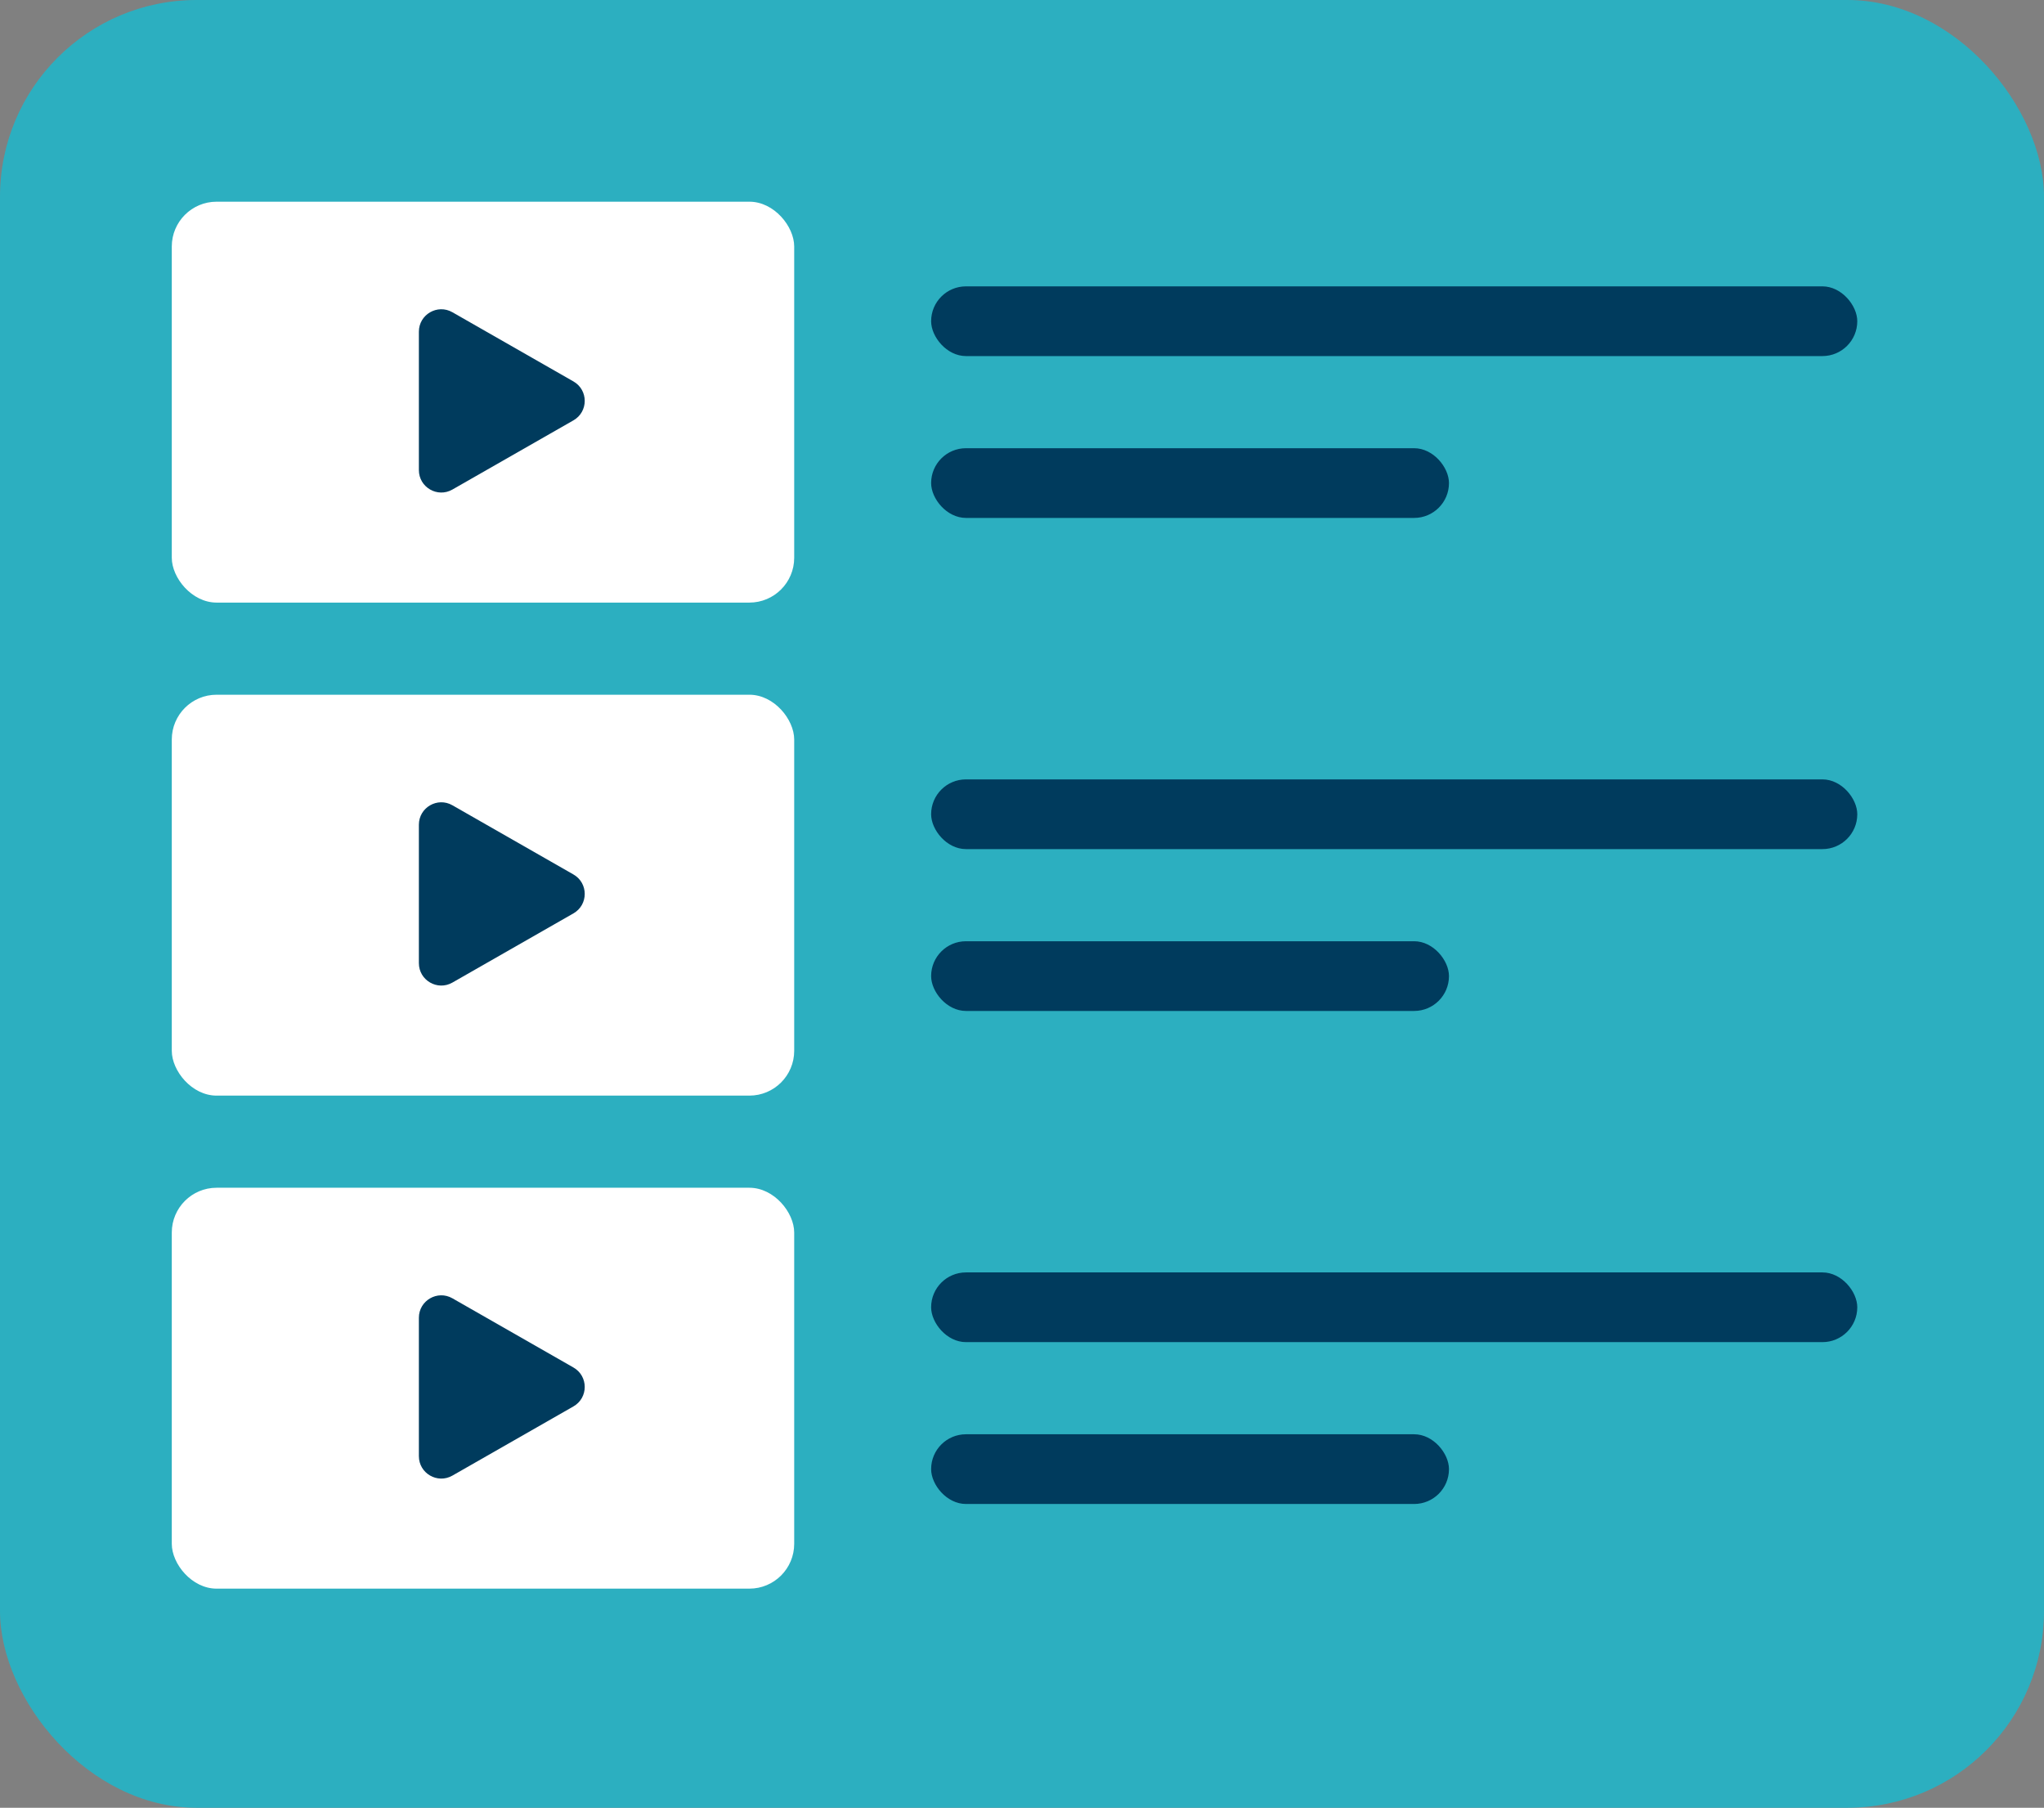 <svg width="821" height="726" viewBox="0 0 821 726" fill="none" xmlns="http://www.w3.org/2000/svg">
<rect x="0" y="0" width="821" height="726" fill="#808080" stroke="none"/>
<rect width="821" height="726" rx="79" fill="#2CAFC0"/>
<rect x="69" y="81" width="250" height="161" rx="18" fill="white"/>
<rect x="69" y="279" width="250" height="161" rx="18" fill="white"/>
<rect x="69" y="477" width="250" height="161" rx="18" fill="white"/>
<path d="M230.331 153.187C236.376 156.642 236.376 165.358 230.331 168.813L181.716 196.603C175.717 200.033 168.25 195.701 168.25 188.79L168.25 133.21C168.25 126.299 175.717 121.967 181.716 125.397L230.331 153.187Z" fill="#003B5D"/>
<path d="M230.331 351.187C236.376 354.642 236.376 363.358 230.331 366.813L181.716 394.603C175.717 398.033 168.25 393.701 168.25 386.79L168.25 331.21C168.25 324.299 175.717 319.967 181.716 323.397L230.331 351.187Z" fill="#003B5D"/>
<path d="M230.331 549.187C236.376 552.642 236.376 561.358 230.331 564.813L181.716 592.603C175.717 596.033 168.25 591.701 168.25 584.79L168.25 529.21C168.25 522.299 175.717 517.967 181.716 521.397L230.331 549.187Z" fill="#003B5D"/>
<rect x="374" y="115" width="372" height="28" rx="14" fill="#003B5D"/>
<rect x="374" y="313" width="372" height="28" rx="14" fill="#003B5D"/>
<rect x="374" y="511" width="372" height="28" rx="14" fill="#003B5D"/>
<rect x="374" y="180" width="208" height="28" rx="14" fill="#003B5D"/>
<rect x="374" y="378" width="208" height="28" rx="14" fill="#003B5D"/>
<rect x="374" y="576" width="208" height="28" rx="14" fill="#003B5D"/>
</svg>
